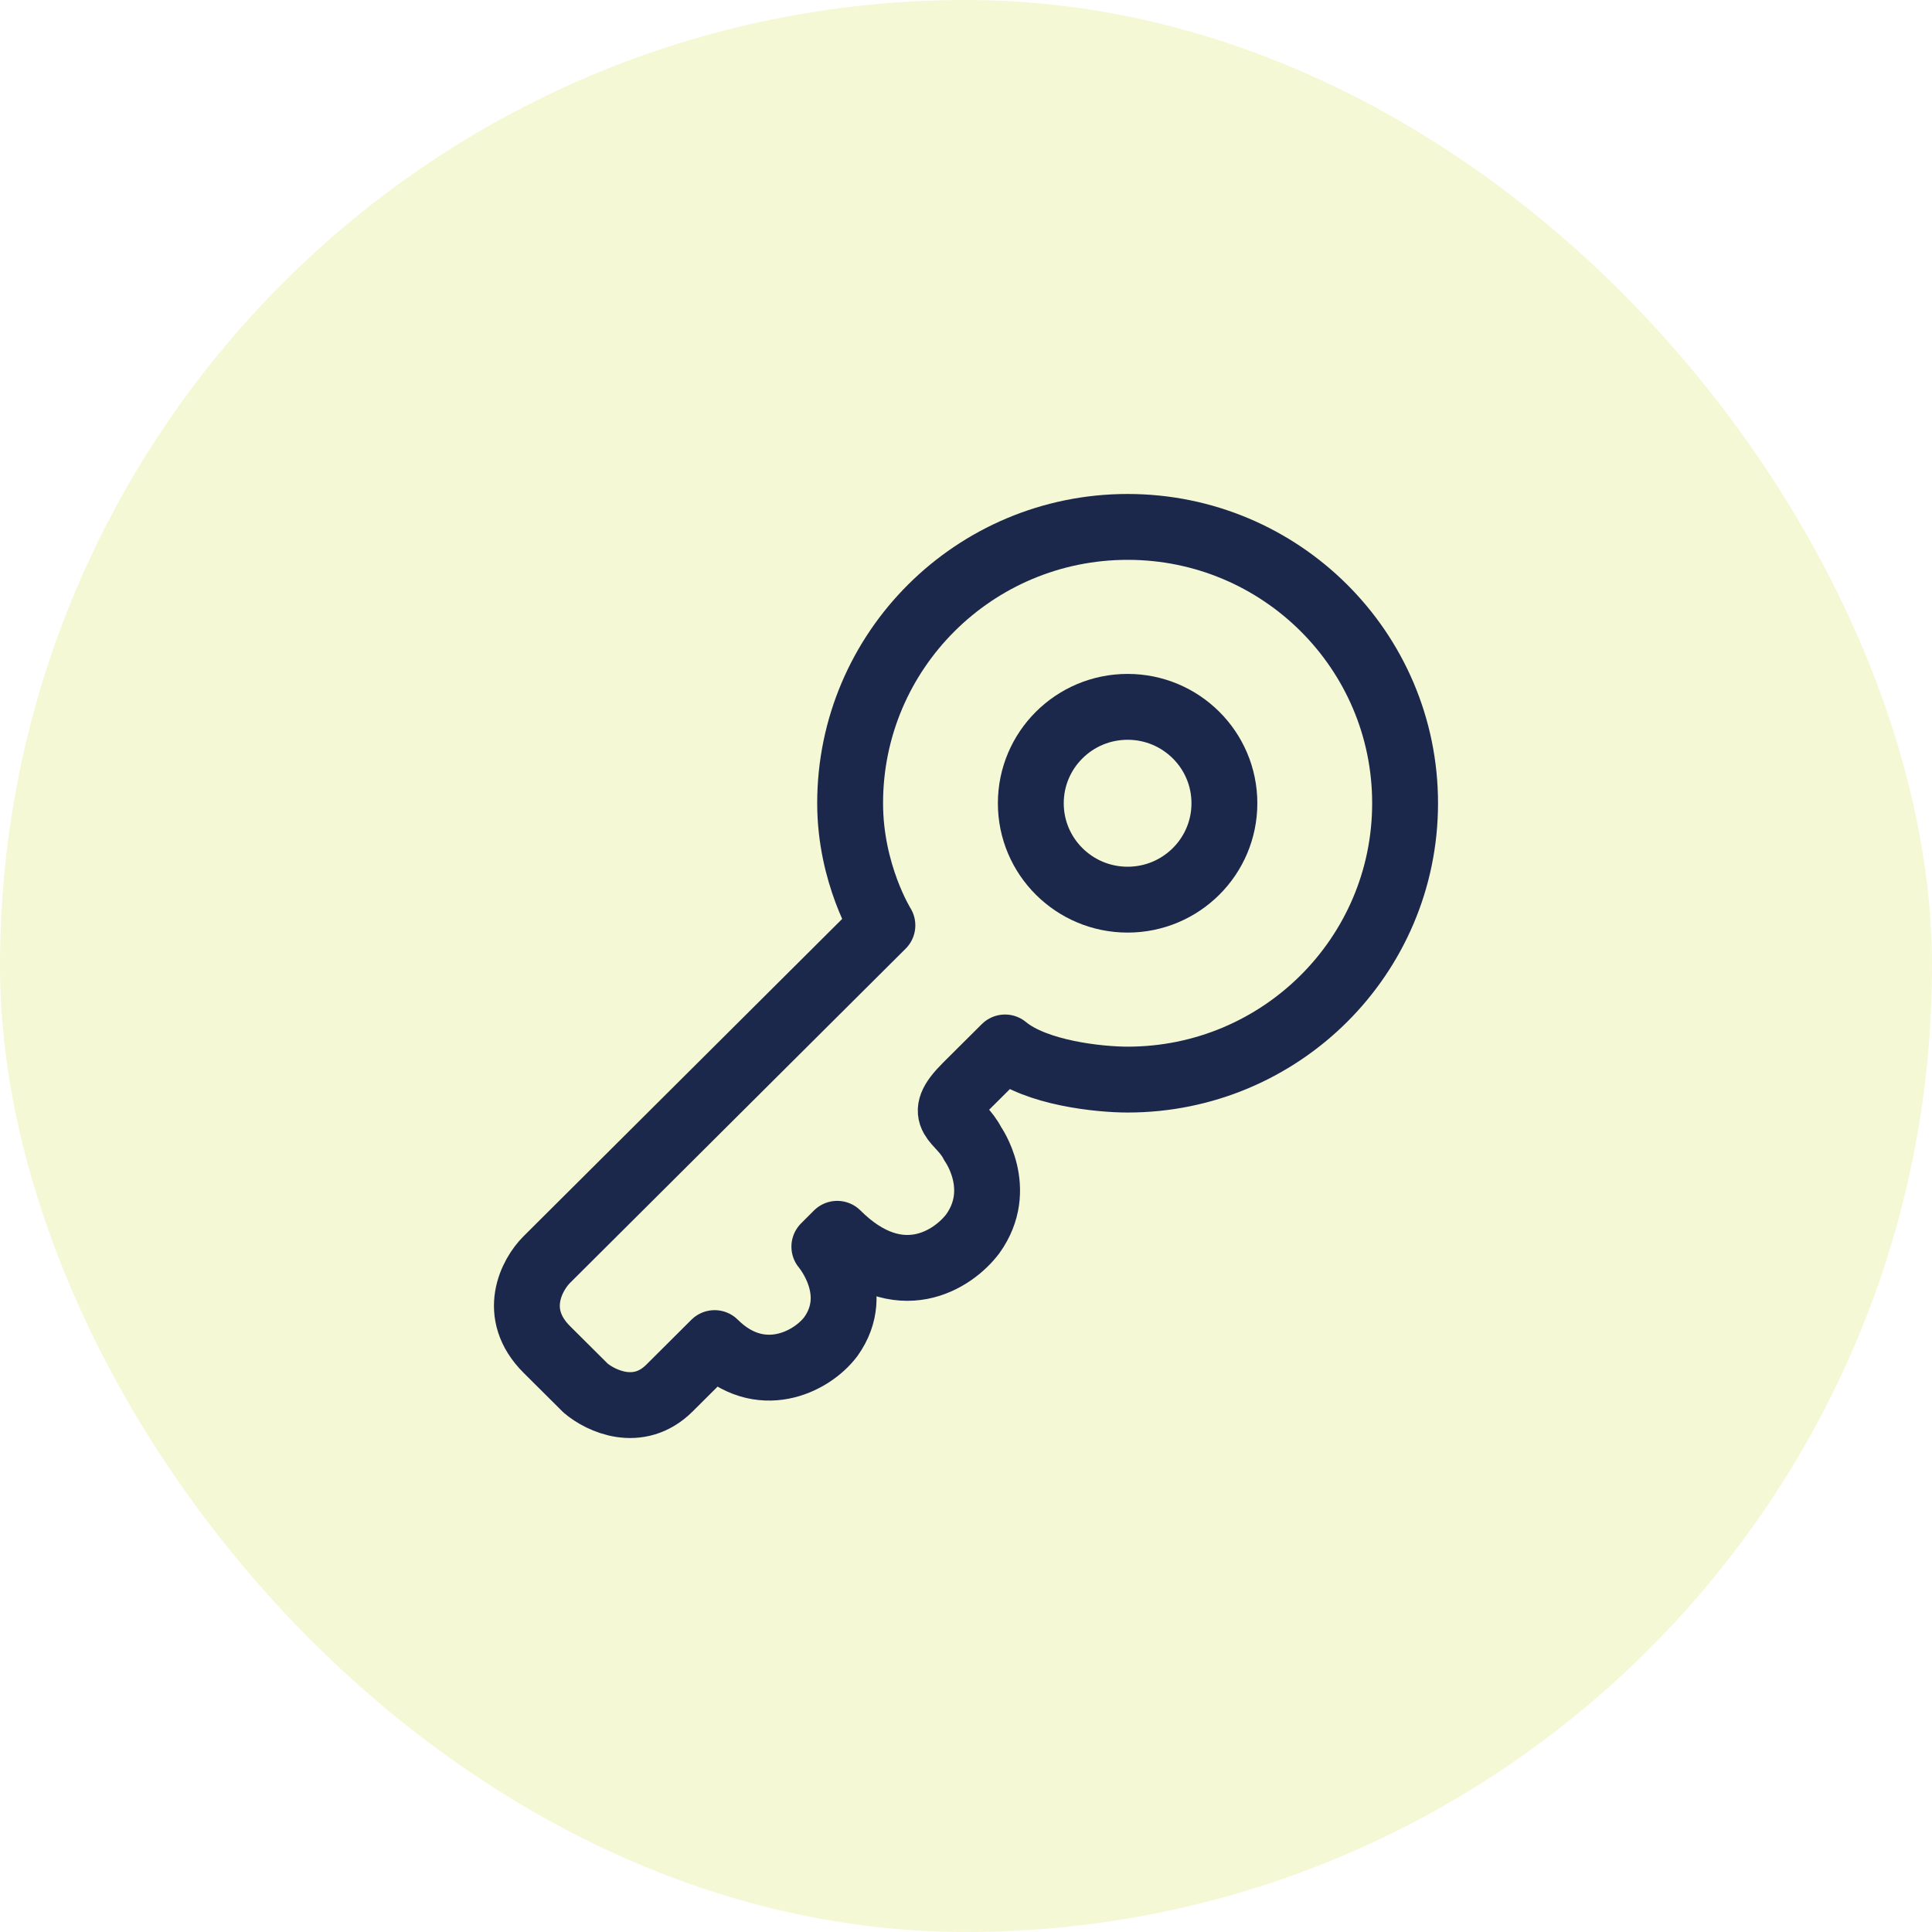 <?xml version="1.0" encoding="UTF-8"?> <svg xmlns="http://www.w3.org/2000/svg" width="44" height="44" viewBox="0 0 44 44" fill="none"><rect width="44" height="44" rx="22" fill="#CDDC29" fill-opacity="0.2"></rect><path d="M25.681 24.587C29.171 24.587 32 21.769 32 18.293C32 14.818 29.171 12 25.681 12C22.191 12 19.361 14.818 19.361 18.293C19.361 19.903 20.096 21.074 20.096 21.074L12.454 28.685C12.111 29.026 11.631 29.914 12.454 30.734L13.336 31.612C13.679 31.905 14.541 32.315 15.247 31.612L16.275 30.588C17.304 31.612 18.48 31.027 18.921 30.441C19.655 29.417 18.774 28.392 18.774 28.392L19.067 28.099C20.478 29.505 21.713 28.685 22.154 28.099C22.889 27.075 22.154 26.05 22.154 26.05C21.86 25.465 21.272 25.465 22.007 24.733L22.889 23.855C23.594 24.441 25.044 24.587 25.681 24.587Z" stroke="#1C274C" stroke-width="1.5" stroke-linejoin="round"></path><path d="M27.885 18.294C27.885 19.506 26.898 20.489 25.681 20.489C24.463 20.489 23.476 19.506 23.476 18.294C23.476 17.081 24.463 16.098 25.681 16.098C26.898 16.098 27.885 17.081 27.885 18.294Z" stroke="#1C274C" stroke-width="1.5"></path></svg> 